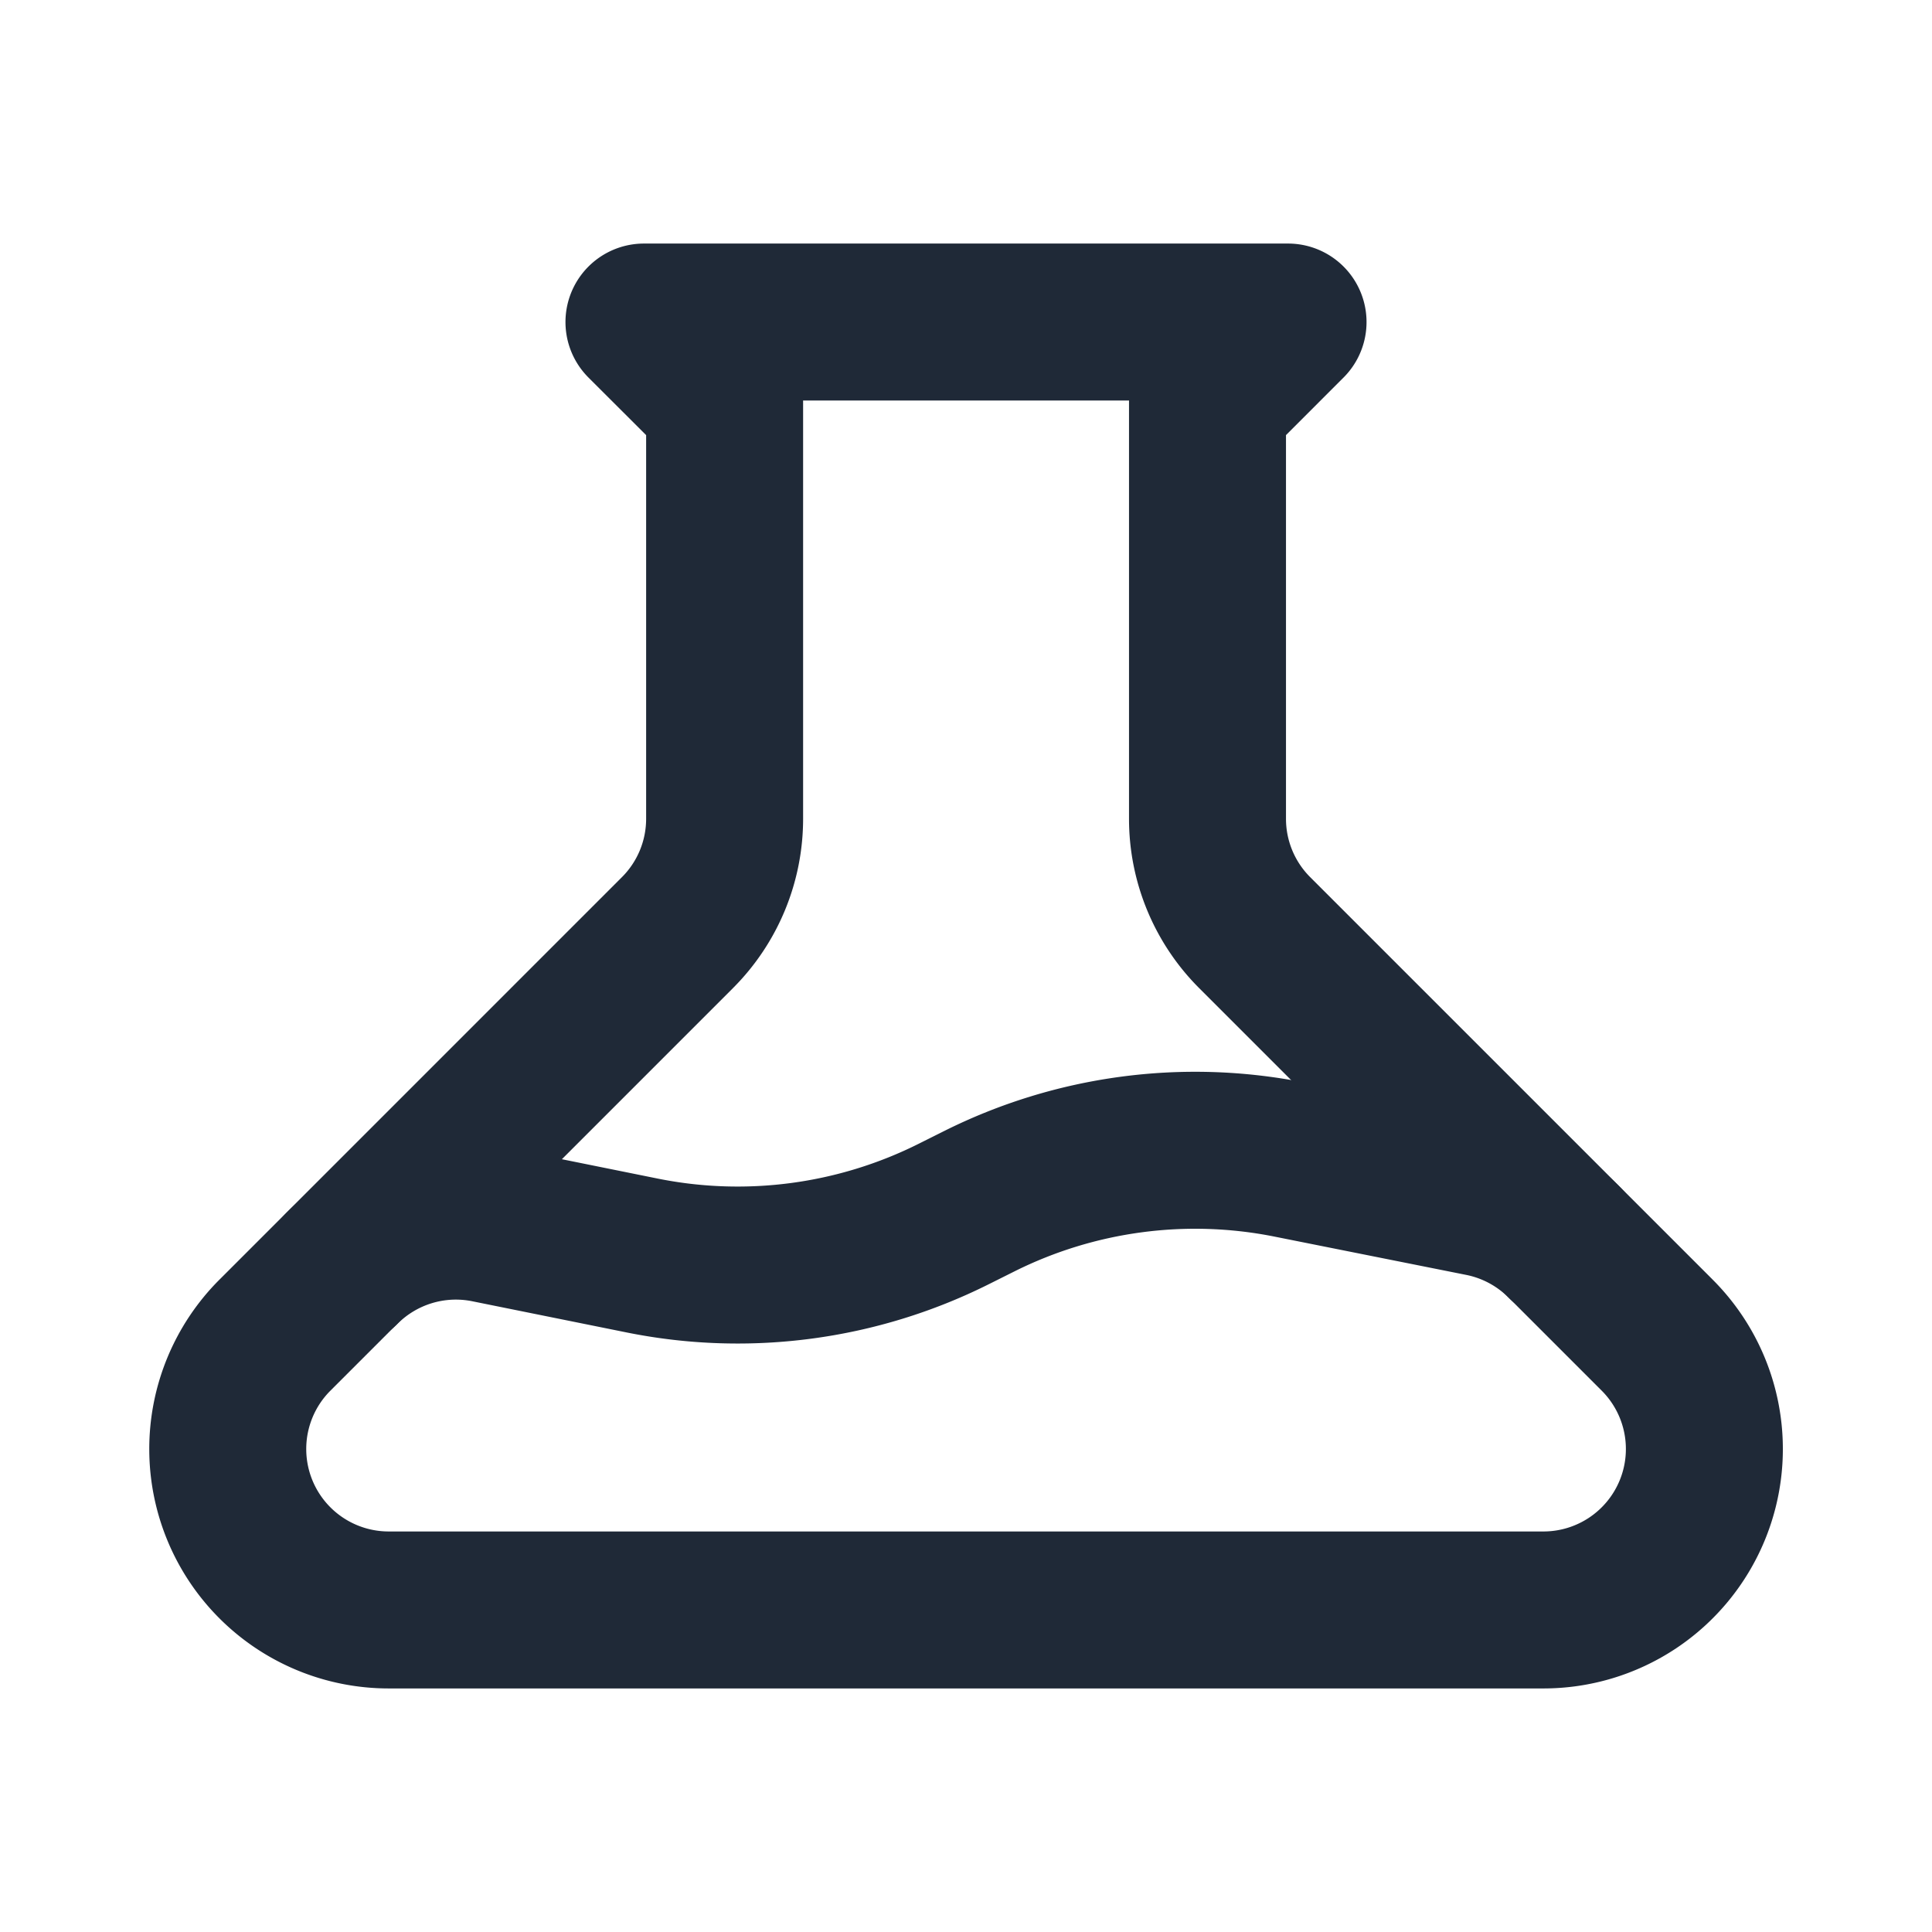 <svg id="Icon_Outline_beaker" data-name="Icon/Outline/beaker" xmlns="http://www.w3.org/2000/svg" width="16" height="16" viewBox="0 0 16 16">
  <path id="Icon" d="M3.45,0H8.784L8.117.667V4.114a1.333,1.333,0,0,0,.391.943l3.333,3.333a1.333,1.333,0,0,1-.943,2.276H1.336A1.333,1.333,0,0,1,.393,8.391L3.727,5.057a1.333,1.333,0,0,0,.391-.943V.667Z" transform="translate(1.883 2.667)" fill="none" stroke="#1f2937" stroke-linecap="round" stroke-linejoin="round" stroke-width="1.3"/>
  <path id="Icon-2" data-name="Icon" d="M11.542,11.048a1.333,1.333,0,0,0-.681-.365l-1.592-.318A4,4,0,0,0,6.7,10.71l-.212.106a4,4,0,0,1-2.573.345L2.623,10.9a1.333,1.333,0,0,0-1.2.365" transform="translate(1.41 -0.762)" fill="none" stroke="#1f2937" stroke-linecap="round" stroke-linejoin="round" stroke-width="1.3"/>
</svg>
